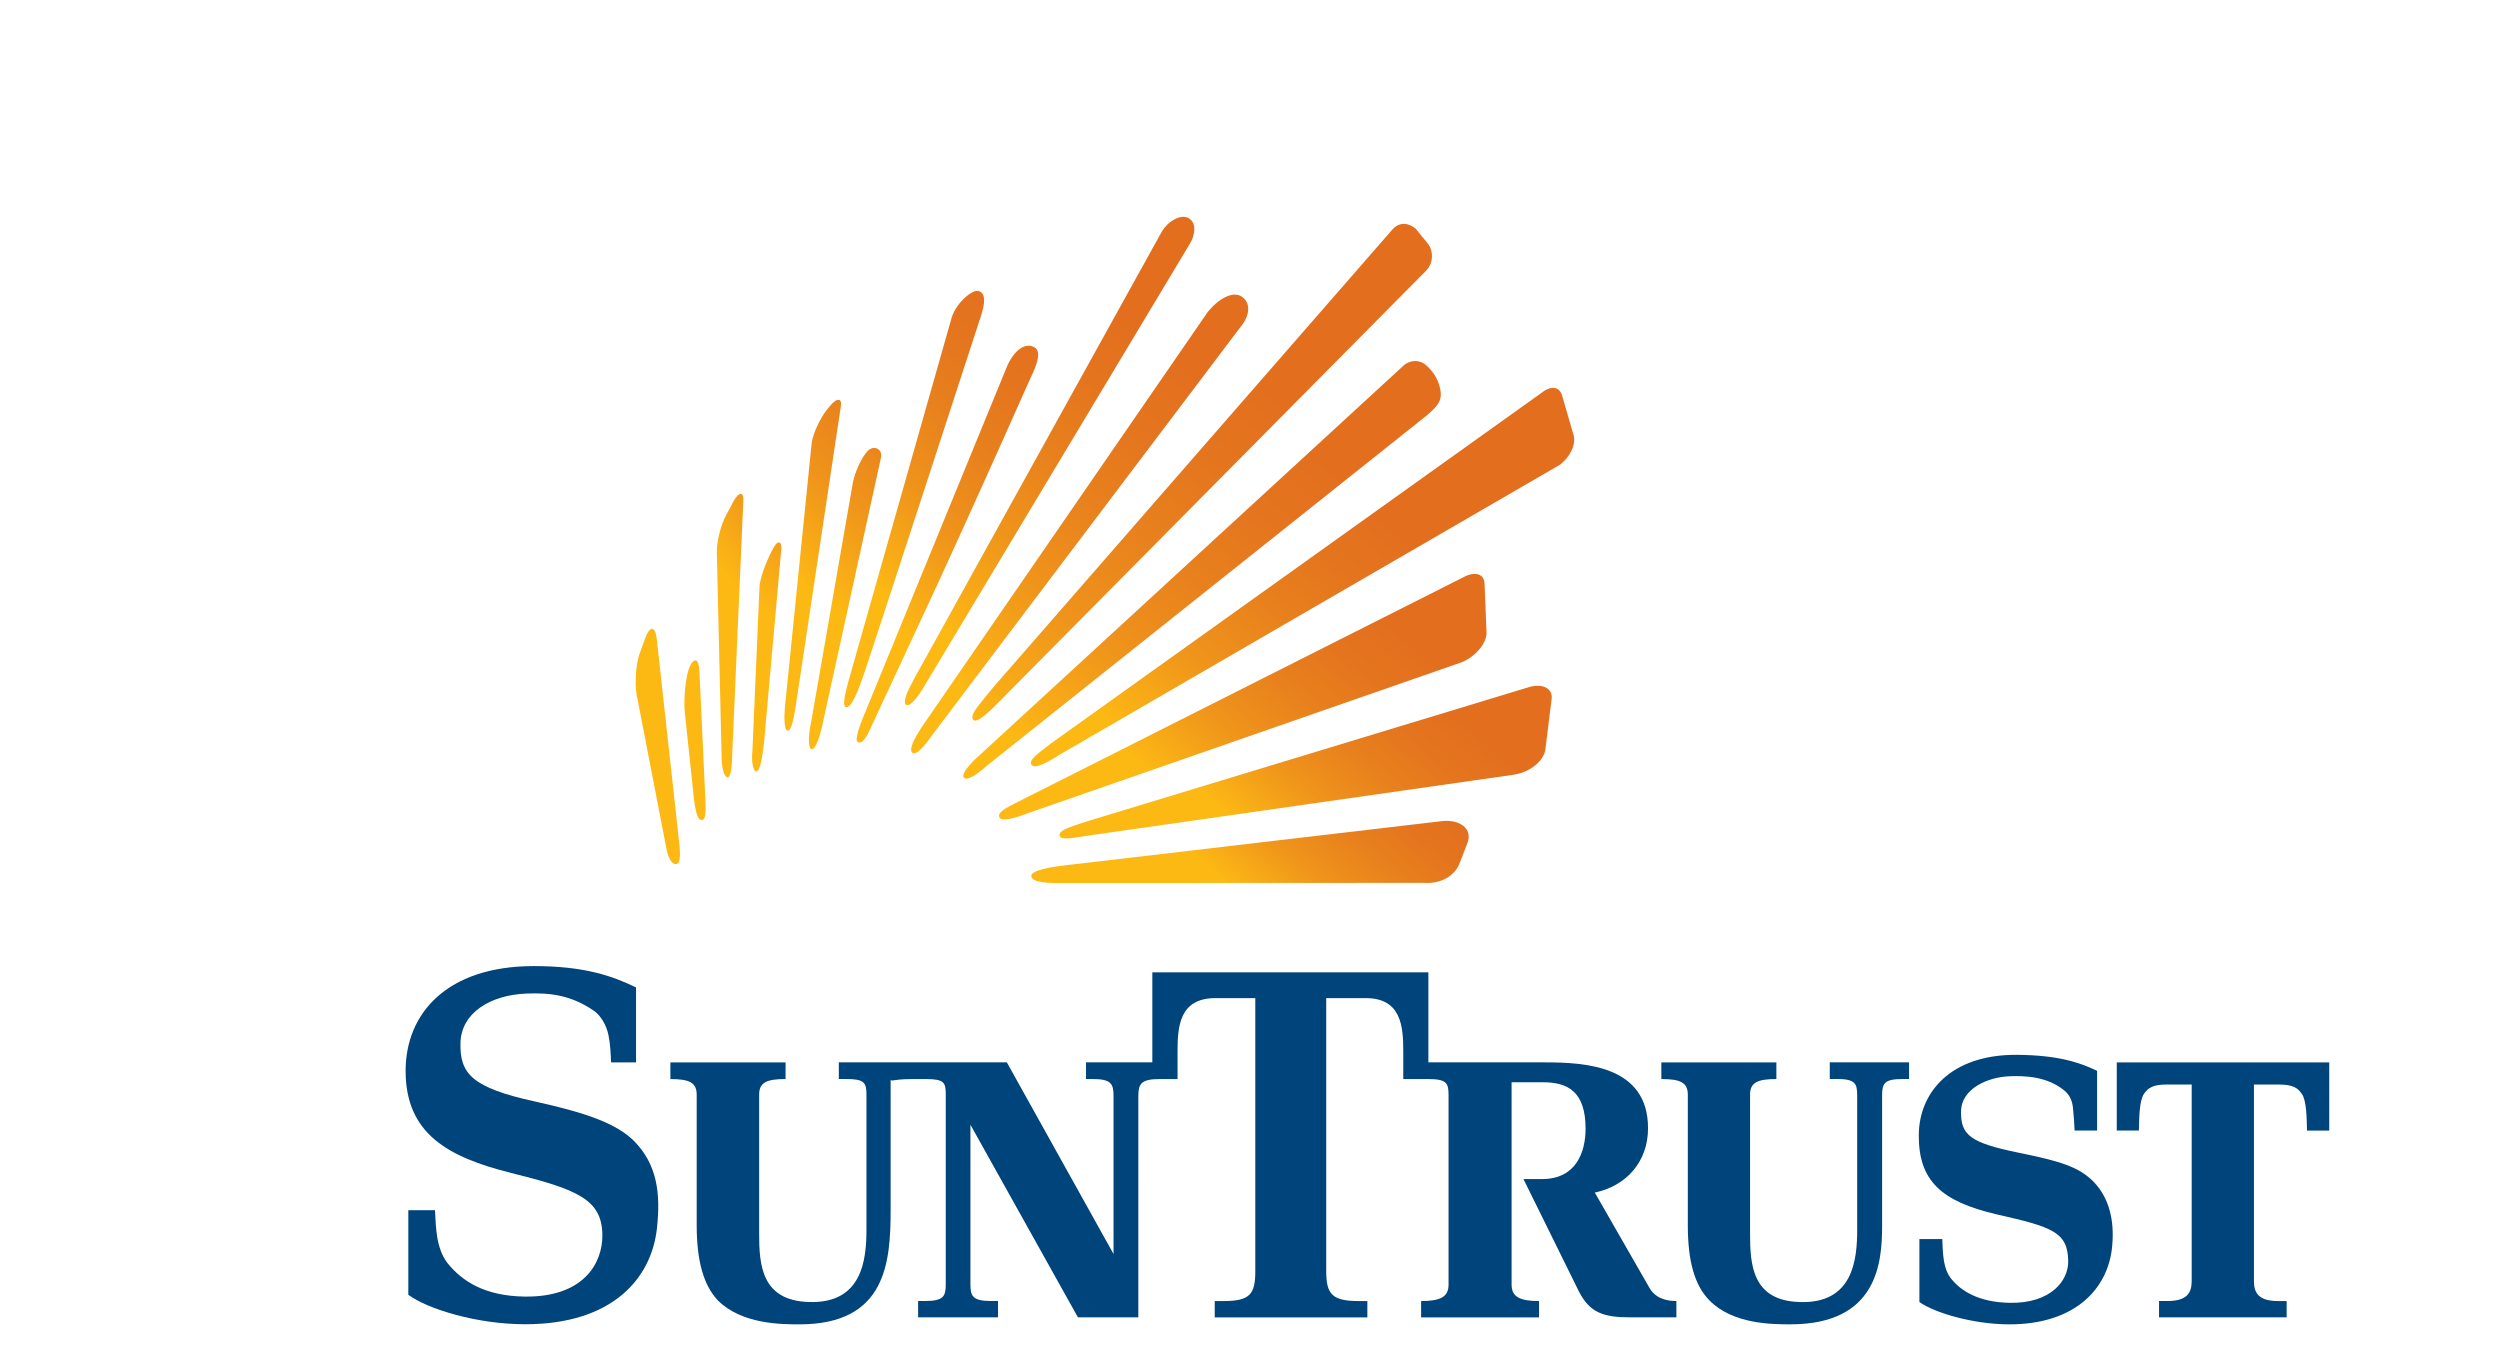 <?xml version="1.0" encoding="utf-8"?>
<!-- Generator: Adobe Illustrator 16.0.0, SVG Export Plug-In . SVG Version: 6.00 Build 0)  -->
<!DOCTYPE svg PUBLIC "-//W3C//DTD SVG 1.1//EN" "http://www.w3.org/Graphics/SVG/1.1/DTD/svg11.dtd">
<svg version="1.1" id="Layer_1" xmlns="http://www.w3.org/2000/svg" xmlns:xlink="http://www.w3.org/1999/xlink" x="0px" y="0px"
	 width="166px" height="91.071px" viewBox="0 0 166 91.071" enable-background="new 0 0 166 91.071" xml:space="preserve">
<g id="SunTrust_Logo" transform="translate(970, 0)">
	<rect x="-970" fill="#FFFFFF" width="166" height="91.071"/>
	<path id="Path_6_" fill="#00447C" d="M-845.027,81.367c0,2.47-0.3,6.569-6.09,6.569c-1.22,0-3.815-0.007-5.367-1.58
		c-0.987-0.994-1.445-2.592-1.445-4.997v-8.675c0-0.811-0.51-1.035-1.758-1.035v-1.107h7.638v1.107c-1.24,0-1.747,0.225-1.747,1.035
		v9.237c0,2.093,0.16,4.448,3.31,4.535c3.53,0.114,3.803-2.803,3.803-4.812v-8.905c0-0.81-0.138-1.095-1.385-1.095h-0.436v-1.103
		h5.266v1.107h-0.423c-1.218,0-1.367,0.283-1.367,1.096v8.622H-845.027z"/>
	<path id="Path_7_" fill="#00447C" d="M-818.167,87.472h-8.473v-1.084h0.553c1.29,0,1.615-0.525,1.615-1.328V72.013h-1.658
		c-0.88,0-1.223,0.197-1.51,0.619c-0.317,0.455-0.317,1.625-0.338,2.436h-1.47v-4.525h14.11v4.527h-1.478
		c-0.021-0.807-0.021-1.98-0.343-2.436c-0.285-0.422-0.635-0.619-1.502-0.619h-1.678v13.047c0,0.803,0.325,1.328,1.612,1.328h0.56
		v1.082H-818.167z"/>
	<g id="Group_1_" transform="translate(0, 50)">
		<path id="Path_8_" fill="#00447C" d="M-829.752,32.749c-0.248,2.78-2.423,5.188-6.822,5.188c-2.426,0-4.993-0.777-5.978-1.482
			v-4.182h1.52c0.021,0.477,0.021,0.896,0.115,1.477c0.085,0.451,0.212,0.855,0.532,1.229c0.598,0.709,1.732,1.494,3.838,1.529
			c2.67,0.048,3.897-1.425,3.877-2.775c-0.032-1.935-1.06-2.26-4.763-3.102c-3.688-0.86-5.177-2.248-5.159-5.263
			c0.015-2.815,2.104-5.37,6.558-5.327c2.652,0.029,4.042,0.473,5.282,1.062v3.967h-1.495c-0.018-0.4-0.045-0.91-0.098-1.41
			c-0.032-0.47-0.178-0.91-0.572-1.24c-1.143-0.949-2.638-0.997-3.66-0.955c-1.383,0.053-3.21,0.788-3.21,2.368
			c-0.013,1.524,0.607,2.048,3.787,2.7c2.873,0.58,4.062,0.967,5.028,1.949C-829.96,29.542-829.587,31.02-829.752,32.749"/>
		<path id="Path_9_" fill="#00447C" d="M-926.377,31.544c-0.36,3.344-2.955,6.386-8.755,6.386c-3.178,0-6.468-1-7.755-1.958v-5.617
			h1.77c0.032,0.641,0.053,1.192,0.152,1.803c0.093,0.572,0.288,1.189,0.657,1.685c1.021,1.282,2.553,2.213,5.16,2.25
			c3.88,0.048,5.165-2.194,5.146-4.097c-0.03-2.368-1.668-3.018-6.067-4.115c-4.21-1.051-6.976-2.615-6.998-6.729
			c-0.018-3.906,2.793-7.004,8.51-7.004c3.433,0,5.268,0.682,6.79,1.417v4.976h-1.657c-0.024-0.511-0.047-1.215-0.172-1.801
			c-0.143-0.707-0.535-1.324-0.966-1.622c-1.425-0.979-2.765-1.22-4.482-1.146c-2.402,0.093-4.35,1.291-4.382,3.301
			c-0.038,2.015,0.744,2.949,4.965,3.869c3.524,0.78,5.407,1.485,6.558,2.617C-926.364,27.319-926.127,29.231-926.377,31.544"/>
	</g>
	<path id="Path_10_" fill="#00447C" d="M-908.542,71.649c1.245,0,1.34,0.225,1.34,1.035v12.598c0,0.795-0.145,1.105-1.393,1.105
		h-0.442v1.084h5.305v-1.084h-0.438c-1.242,0-1.393-0.311-1.393-1.105v-10.6l7.138,12.789h4.01V72.794
		c0-0.805,0.158-1.145,1.41-1.145h1.195v-1.88c0-1.61,0.133-3.493,2.505-3.493h2.657v18.136c0,1.524-0.357,1.978-2.104,1.978h-0.59
		v1.085h10.135V86.39h-0.57c-1.763,0-2.162-0.453-2.162-1.978V66.276h2.64c2.338,0,2.476,1.886,2.476,3.493v1.88h1.645
		c1.268,0,1.362,0.283,1.362,1.096v12.56c0,0.805-0.537,1.085-1.822,1.085v1.085h7.832V86.39c-1.272,0-1.824-0.277-1.824-1.085
		V71.862h2.077c1.628,0,2.835,0.592,2.835,3.082c0,1.564-0.633,3.346-2.888,3.346h-1.237c0,0,3.098,6.268,3.662,7.422
		c0.726,1.45,1.638,1.76,3.423,1.76h3.07v-1.084c-0.433,0-1.28-0.061-1.755-0.816l-3.663-6.385c2.056-0.43,3.535-2.012,3.535-4.271
		c0-4.156-4.16-4.375-6.87-4.375h-7.715v-5.979h-18.33v5.979h-4.405v1.107h0.448c1.242,0,1.382,0.33,1.382,1.145v10.473
		l-7.087-12.728h-11.155v1.107h0.438c1.253,0,1.397,0.226,1.397,1.035v8.962c0,2.01-0.28,4.928-3.81,4.812
		c-3.15-0.087-3.315-2.445-3.315-4.535v-9.236c0-0.811,0.508-1.035,1.755-1.035v-1.105h-7.649v1.107
		c1.244,0,1.747,0.225,1.747,1.035v8.675c0,2.405,0.473,4.003,1.415,4.997c1.588,1.573,4.197,1.58,5.405,1.58
		c5.755,0,6.058-4.1,6.058-7.609v-8.7c0,0.25,0.097,0.024,1.337,0.024h0.985V71.649z"/>
	<g id="Group_2_" transform="translate(15, 0)">
		
			<linearGradient id="Path_1_" gradientUnits="userSpaceOnUse" x1="-1215.537" y1="63.92" x2="-1215.145" y2="66.403" gradientTransform="matrix(2.942 0 0 -15.621 2634.755 1050.93)">
			<stop  offset="0.343" style="stop-color:#FDB913"/>
			<stop  offset="0.366" style="stop-color:#FBB415"/>
			<stop  offset="0.552" style="stop-color:#EF941B"/>
			<stop  offset="0.725" style="stop-color:#E8801D"/>
			<stop  offset="0.878" style="stop-color:#E4741E"/>
			<stop  offset="0.994" style="stop-color:#E36F1E"/>
		</linearGradient>
		<path id="Path_11_" fill="url(#Path_1_)" d="M-942.157,42.37l-0.365,1.012c-0.312,0.848-0.354,2.363-0.122,3.17l1.872,9.68
			c0.147,0.84,0.413,1.19,0.692,1.141c0.306-0.078,0.272-0.715,0.096-2.176l-1.413-12.829
			C-941.497,41.56-941.853,41.544-942.157,42.37"/>
		
			<linearGradient id="Path_2_" gradientUnits="userSpaceOnUse" x1="-1449.014" y1="60.591" x2="-1448.293" y2="64.233" gradientTransform="matrix(1.41 0 0 -10.601 1104.067 695.769)">
			<stop  offset="0.343" style="stop-color:#FDB913"/>
			<stop  offset="0.366" style="stop-color:#FBB415"/>
			<stop  offset="0.552" style="stop-color:#EF941B"/>
			<stop  offset="0.725" style="stop-color:#E8801D"/>
			<stop  offset="0.878" style="stop-color:#E4741E"/>
			<stop  offset="0.994" style="stop-color:#E36F1E"/>
		</linearGradient>
		<path id="Path_12_" fill="url(#Path_2_)" d="M-938.189,52.54c0.035,0.834,0.125,1.834-0.16,1.906
			c-0.265,0.056-0.428-0.27-0.565-1.347l-0.607-5.716c-0.107-0.819,0.033-2.555,0.338-3.162c0.31-0.607,0.595-0.452,0.627,0.363
			L-938.189,52.54z"/>
		
			<linearGradient id="Path_3_" gradientUnits="userSpaceOnUse" x1="-1358.889" y1="64.721" x2="-1358.661" y2="66.764" gradientTransform="matrix(1.765 0 0 -18.828 1461.644 1270.235)">
			<stop  offset="0.343" style="stop-color:#FDB913"/>
			<stop  offset="0.366" style="stop-color:#FBB415"/>
			<stop  offset="0.552" style="stop-color:#EF941B"/>
			<stop  offset="0.725" style="stop-color:#E8801D"/>
			<stop  offset="0.878" style="stop-color:#E4741E"/>
			<stop  offset="0.994" style="stop-color:#E36F1E"/>
		</linearGradient>
		<path id="Path_13_" fill="url(#Path_3_)" d="M-935.645,33.308l-0.73,16.652c-0.012,0.757-0.062,1.723-0.345,1.657
			c-0.157-0.038-0.348-0.478-0.362-1.237l-0.32-13.67c-0.02-0.681,0.24-1.803,0.605-2.482l0.502-0.945
			C-935.93,32.62-935.587,32.63-935.645,33.308"/>
		
			<linearGradient id="Path_4_" gradientUnits="userSpaceOnUse" x1="-1324.784" y1="63.276" x2="-1324.436" y2="65.802" gradientTransform="matrix(1.951 0 0 -15.207 1649.959 1015.72)">
			<stop  offset="0.343" style="stop-color:#FDB913"/>
			<stop  offset="0.366" style="stop-color:#FBB415"/>
			<stop  offset="0.552" style="stop-color:#EF941B"/>
			<stop  offset="0.725" style="stop-color:#E8801D"/>
			<stop  offset="0.878" style="stop-color:#E4741E"/>
			<stop  offset="0.994" style="stop-color:#E36F1E"/>
		</linearGradient>
		<path id="Path_14_" fill="url(#Path_4_)" d="M-933.145,36.712l-1.133,12.7c-0.115,0.897-0.247,1.819-0.513,1.808
			c-0.18-0.006-0.337-0.565-0.247-1.405l0.47-10.902c0.08-0.788,0.61-1.97,0.947-2.575
			C-933.277,35.747-933.02,36.017-933.145,36.712"/>
		
			<linearGradient id="Path_5_" gradientUnits="userSpaceOnUse" x1="-1168.801" y1="65.32" x2="-1168.55" y2="67.065" gradientTransform="matrix(3.762 0 0 -21.964 3465.541 1487.184)">
			<stop  offset="0.343" style="stop-color:#FDB913"/>
			<stop  offset="0.366" style="stop-color:#FBB415"/>
			<stop  offset="0.552" style="stop-color:#EF941B"/>
			<stop  offset="0.725" style="stop-color:#E8801D"/>
			<stop  offset="0.878" style="stop-color:#E4741E"/>
			<stop  offset="0.994" style="stop-color:#E36F1E"/>
		</linearGradient>
		<path id="Path_15_" fill="url(#Path_5_)" d="M-932.715,48.513c-0.218-0.028-0.228-0.928-0.167-1.541l1.779-17.577
			c0.098-0.649,0.57-1.649,1.04-2.228l0.17-0.21c0.488-0.587,0.846-0.532,0.713,0.101l-3,19.935
			C-932.335,47.853-932.447,48.513-932.715,48.513"/>
		
			<linearGradient id="Path_27_" gradientUnits="userSpaceOnUse" x1="-1132.535" y1="64.811" x2="-1132.15" y2="66.722" gradientTransform="matrix(4.799 0 0 -20.003 4505.817 1350.801)">
			<stop  offset="0.343" style="stop-color:#FDB913"/>
			<stop  offset="0.366" style="stop-color:#FBB415"/>
			<stop  offset="0.552" style="stop-color:#EF941B"/>
			<stop  offset="0.725" style="stop-color:#E8801D"/>
			<stop  offset="0.878" style="stop-color:#E4741E"/>
			<stop  offset="0.994" style="stop-color:#E36F1E"/>
		</linearGradient>
		<path id="Path_16_" fill="url(#Path_27_)" d="M-927.409,29.967c0.392-0.444,1.042-0.192,0.902,0.438l-3.893,17.758
			c-0.141,0.635-0.418,1.614-0.708,1.583c-0.239-0.018-0.223-0.951-0.05-1.705l2.8-16.059
			C-928.22,31.335-927.81,30.401-927.409,29.967"/>
		
			<linearGradient id="Path_28_" gradientUnits="userSpaceOnUse" x1="-1053.438" y1="66.012" x2="-1052.886" y2="67.453" gradientTransform="matrix(12.051 0 0 -26.345 11769.029 1795.357)">
			<stop  offset="0.343" style="stop-color:#FDB913"/>
			<stop  offset="0.366" style="stop-color:#FBB415"/>
			<stop  offset="0.552" style="stop-color:#EF941B"/>
			<stop  offset="0.725" style="stop-color:#E8801D"/>
			<stop  offset="0.878" style="stop-color:#E4741E"/>
			<stop  offset="0.994" style="stop-color:#E36F1E"/>
		</linearGradient>
		<path id="Path_17_" fill="url(#Path_28_)" d="M-927.012,47.957c-0.283,0.612-0.631,1.493-1.025,1.325
			c-0.285-0.113,0.287-1.5,0.287-1.5l9.653-23.543c0.31-0.685,1-1.562,1.752-1.195c0.673,0.326-0.05,1.65-0.314,2.248
			C-922.512,38.45-924.18,41.847-927.012,47.957"/>
		
			<linearGradient id="Path_29_" gradientUnits="userSpaceOnUse" x1="-1033.979" y1="66.681" x2="-1033.399" y2="67.847" gradientTransform="matrix(19.226 0 0 -32.43 18956.191 2219.799)">
			<stop  offset="0.343" style="stop-color:#FDB913"/>
			<stop  offset="0.366" style="stop-color:#FBB415"/>
			<stop  offset="0.552" style="stop-color:#EF941B"/>
			<stop  offset="0.725" style="stop-color:#E8801D"/>
			<stop  offset="0.878" style="stop-color:#E4741E"/>
			<stop  offset="0.994" style="stop-color:#E36F1E"/>
		</linearGradient>
		<path id="Path_18_" fill="url(#Path_29_)" d="M-924.842,46.797c0.229,0.175,0.772-0.47,1.194-1.202l17.67-29.433
			c0.312-0.53,0.493-1.383-0.143-1.7c-0.494-0.248-1.35,0.234-1.755,0.953l-16.422,29.646
			C-924.779,45.954-925.064,46.62-924.842,46.797"/>
		
			<linearGradient id="Path_30_" gradientUnits="userSpaceOnUse" x1="-1029.442" y1="66.469" x2="-1028.678" y2="67.708" gradientTransform="matrix(22.385 0 0 -30.459 22119.113 2084.754)">
			<stop  offset="0.343" style="stop-color:#FDB913"/>
			<stop  offset="0.366" style="stop-color:#FBB415"/>
			<stop  offset="0.552" style="stop-color:#EF941B"/>
			<stop  offset="0.725" style="stop-color:#E8801D"/>
			<stop  offset="0.878" style="stop-color:#E4741E"/>
			<stop  offset="0.994" style="stop-color:#E36F1E"/>
		</linearGradient>
		<path id="Path_19_" fill="url(#Path_30_)" d="M-924.435,49.97c-0.23-0.228,0.162-0.955,0.635-1.688l18.87-27.388
			c0.51-0.774,1.635-1.632,2.325-1.232c0.625,0.362,0.635,1.143,0.107,1.875l-20.598,27.265
			C-923.604,49.537-924.194,50.212-924.435,49.97"/>
		
			<linearGradient id="Path_31_" gradientUnits="userSpaceOnUse" x1="-1022.135" y1="66.595" x2="-1021.251" y2="67.734" gradientTransform="matrix(30.517 0 0 -32.984 30264.742 2259.692)">
			<stop  offset="0.343" style="stop-color:#FDB913"/>
			<stop  offset="0.366" style="stop-color:#FBB415"/>
			<stop  offset="0.552" style="stop-color:#EF941B"/>
			<stop  offset="0.725" style="stop-color:#E8801D"/>
			<stop  offset="0.878" style="stop-color:#E4741E"/>
			<stop  offset="0.994" style="stop-color:#E36F1E"/>
		</linearGradient>
		<path id="Path_20_" fill="url(#Path_31_)" d="M-918.853,46.794c0,0-1.247,1.306-1.507,1.014c-0.271-0.283,0.237-0.83,0.787-1.533
			l0.617-0.745l26.37-30.245c0.426-0.52,1.005-0.545,1.562-0.133l0.798,0.982c0.435,0.496,0.405,1.354-0.075,1.833L-918.853,46.794z
			"/>
		
			<linearGradient id="Path_32_" gradientUnits="userSpaceOnUse" x1="-1021.344" y1="66.194" x2="-1020.352" y2="67.228" gradientTransform="matrix(31.708 0 0 -27.727 31456.894 1894.686)">
			<stop  offset="0.343" style="stop-color:#FDB913"/>
			<stop  offset="0.366" style="stop-color:#FBB415"/>
			<stop  offset="0.552" style="stop-color:#EF941B"/>
			<stop  offset="0.725" style="stop-color:#E8801D"/>
			<stop  offset="0.878" style="stop-color:#E4741E"/>
			<stop  offset="0.994" style="stop-color:#E36F1E"/>
		</linearGradient>
		<path id="Path_21_" fill="url(#Path_32_)" d="M-920.989,51.645c-0.205-0.205,0.252-0.815,1.09-1.553l27.997-25.728
			c0.503-0.518,1.205-0.5,1.657-0.064c0.588,0.56,0.788,1.08,0.883,1.574c0.157,0.812-0.295,1.173-0.87,1.688l-29.16,23.218
			C-920.112,51.415-920.752,51.864-920.989,51.645"/>
		
			<linearGradient id="Path_33_" gradientUnits="userSpaceOnUse" x1="-1018.931" y1="66.011" x2="-1018.062" y2="66.732" gradientTransform="matrix(36.075 0 0 -25.125 35833.859 1711.329)">
			<stop  offset="0.343" style="stop-color:#FDB913"/>
			<stop  offset="0.366" style="stop-color:#FBB415"/>
			<stop  offset="0.552" style="stop-color:#EF941B"/>
			<stop  offset="0.725" style="stop-color:#E8801D"/>
			<stop  offset="0.878" style="stop-color:#E4741E"/>
			<stop  offset="0.994" style="stop-color:#E36F1E"/>
		</linearGradient>
		<path id="Path_22_" fill="url(#Path_33_)" d="M-915.188,49.342l32.575-23.28c0.623-0.49,1.19-0.377,1.348,0.238l0.755,2.607
			c0.173,0.645-0.282,1.508-0.947,1.975l-33.17,19.221c-0.815,0.52-1.663,0.977-1.873,0.689
			C-916.757,50.435-915.938,49.952-915.188,49.342"/>
		
			<linearGradient id="Path_34_" gradientUnits="userSpaceOnUse" x1="-1020.832" y1="64.019" x2="-1019.868" y2="64.598" gradientTransform="matrix(32.37 0 0 -16.305 32122.324 1095.951)">
			<stop  offset="0.343" style="stop-color:#FDB913"/>
			<stop  offset="0.366" style="stop-color:#FBB415"/>
			<stop  offset="0.552" style="stop-color:#EF941B"/>
			<stop  offset="0.725" style="stop-color:#E8801D"/>
			<stop  offset="0.878" style="stop-color:#E4741E"/>
			<stop  offset="0.994" style="stop-color:#E36F1E"/>
		</linearGradient>
		<path id="Path_23_" fill="url(#Path_34_)" d="M-918.654,54.229c-0.098-0.38,0.762-0.734,1.672-1.203l29.15-14.697
			c0.79-0.432,1.412-0.212,1.407,0.471l0.133,3.237c-0.013,0.708-0.758,1.577-1.663,1.94l-28.732,9.997
			C-917.694,54.364-918.569,54.592-918.654,54.229"/>
		
			<linearGradient id="Path_35_" gradientUnits="userSpaceOnUse" x1="-1020.622" y1="60.344" x2="-1019.674" y2="60.694" gradientTransform="matrix(32.681 0 0 -10.138 32437.832 664.514)">
			<stop  offset="0.343" style="stop-color:#FDB913"/>
			<stop  offset="0.366" style="stop-color:#FBB415"/>
			<stop  offset="0.552" style="stop-color:#EF941B"/>
			<stop  offset="0.725" style="stop-color:#E8801D"/>
			<stop  offset="0.878" style="stop-color:#E4741E"/>
			<stop  offset="0.994" style="stop-color:#E36F1E"/>
		</linearGradient>
		<path id="Path_24_" fill="url(#Path_35_)" d="M-884.495,51.442l-28.147,4.027c-1.103,0.17-1.912,0.348-1.997,0.025
			c-0.095-0.391,0.845-0.628,1.875-0.976l29.202-8.868c0.94-0.312,1.678,0.031,1.591,0.758l-0.415,3.343
			C-882.478,50.522-883.415,51.287-884.495,51.442"/>
		
			<linearGradient id="Path_36_" gradientUnits="userSpaceOnUse" x1="-1022.957" y1="45.703" x2="-1021.9" y2="45.882" gradientTransform="matrix(29.046 0 0 -4.131 28796.672 246.028)">
			<stop  offset="0.343" style="stop-color:#FDB913"/>
			<stop  offset="0.366" style="stop-color:#FBB415"/>
			<stop  offset="0.552" style="stop-color:#EF941B"/>
			<stop  offset="0.725" style="stop-color:#E8801D"/>
			<stop  offset="0.878" style="stop-color:#E4741E"/>
			<stop  offset="0.994" style="stop-color:#E36F1E"/>
		</linearGradient>
		<path id="Path_25_" fill="url(#Path_36_)" d="M-916.52,58.202c-0.077-0.415,1.322-0.65,2.405-0.763l24.895-2.92
			c1.112-0.112,2.025,0.479,1.662,1.444l-0.505,1.312c-0.297,0.841-1.212,1.426-2.367,1.348l-23.862,0.01
			C-915.337,58.649-916.439,58.617-916.52,58.202"/>
		
			<linearGradient id="Path_37_" gradientUnits="userSpaceOnUse" x1="-1068.896" y1="66.207" x2="-1068.506" y2="67.587" gradientTransform="matrix(9.296 0 0 -27.639 9010.508 1883.774)">
			<stop  offset="0.343" style="stop-color:#FDB913"/>
			<stop  offset="0.366" style="stop-color:#FBB415"/>
			<stop  offset="0.552" style="stop-color:#EF941B"/>
			<stop  offset="0.725" style="stop-color:#E8801D"/>
			<stop  offset="0.878" style="stop-color:#E4741E"/>
			<stop  offset="0.994" style="stop-color:#E36F1E"/>
		</linearGradient>
		<path id="Path_26_" fill="url(#Path_37_)" d="M-919.965,21.284c0,0-7.21,22.152-7.625,23.346c-0.442,1.277-0.872,2.414-1.25,2.316
			c-0.242-0.072-0.053-0.885,0.218-1.864l6.825-24.035c0.325-0.97,1.34-1.808,1.737-1.728
			C-919.342,19.457-919.755,20.672-919.965,21.284"/>
	</g>
</g>
</svg>
